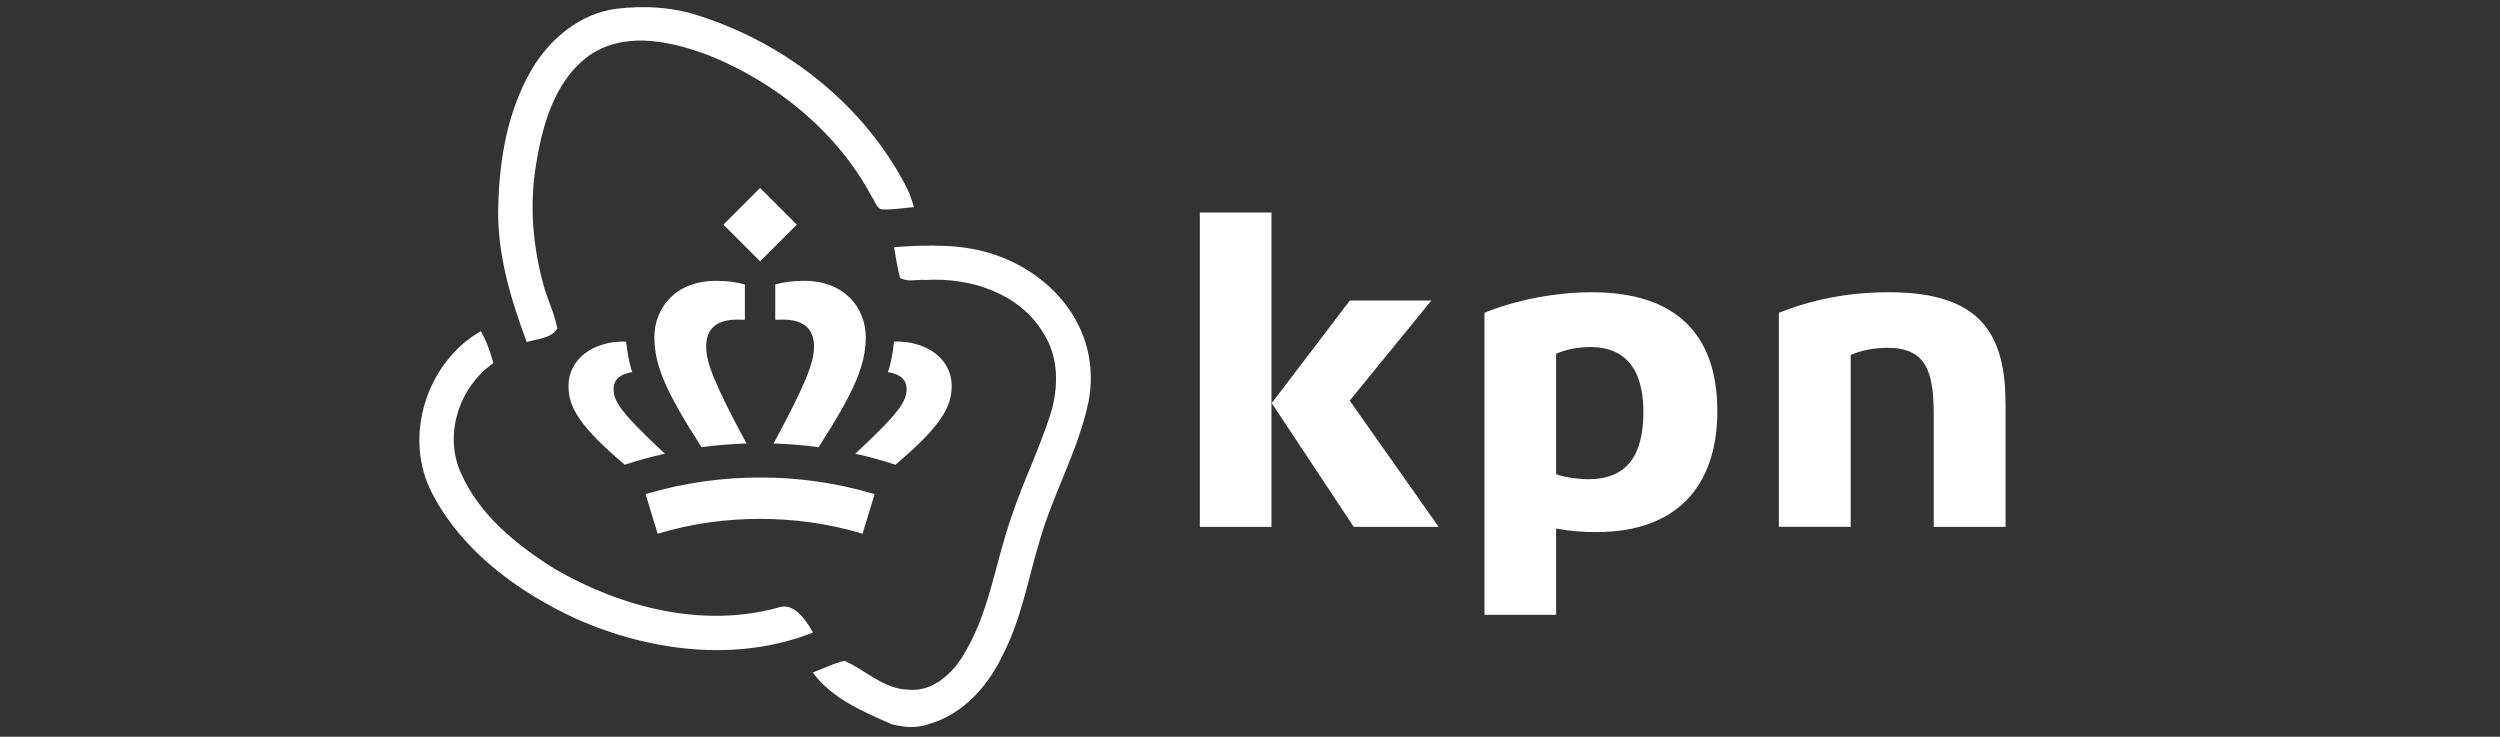 <?xml version="1.0" encoding="utf-8"?>
<!-- Generator: Adobe Illustrator 23.0.3, SVG Export Plug-In . SVG Version: 6.00 Build 0)  -->
<svg version="1.1" id="Laag_1" xmlns="http://www.w3.org/2000/svg" xmlns:xlink="http://www.w3.org/1999/xlink" x="0px" y="0px"
	 viewBox="0 0 3940.3 1161.2" style="enable-background:new 0 0 3940.3 1161.2;" xml:space="preserve">
<rect x="0" y="0" width="3940.3" height="1161.2" fill="#333333" stroke="none"/>
<style type="text/css">
	.st0{fill:#FFFFFF;}
</style>
<path class="st0" d="M2977.6,460.6c-67,0-122.9,12.2-173.9,32.4v337.3h113.2V559.5c16.3-7.3,36.8-11.3,57.9-11.3
	c61.3,0,73,37.3,73,106.3l0,175.9H3161V637.8C3161,529.9,3125.1,460.6,2977.6,460.6z M1891.1,335H2004v495.4h-112.9V335z
	 M2133.7,830.4h133.8l-140.2-199L2256,473.7h-128.5l-123.1,161.7L2133.7,830.4z M2508.1,547c49.4,0,82.1,30.8,82.1,101.9
	c0,68.9-25.8,106.4-86.8,106.4c-17.5,0-39.6-3.6-50.8-7.9V557.7C2468.6,550.4,2488,547,2508.1,547L2508.1,547z M2339.7,493v476
	h112.9V833.1c24.1,4.4,43,5.5,64.2,5.5c124.5,0,189.9-71.3,189.9-190.6c0-120.2-64.3-187.4-197.8-187.4
	C2449.2,460.6,2386.7,473.7,2339.7,493L2339.7,493z M1174,504.1v-55.8c-13.4-3.8-29.3-5.7-45.4-5.7c-65.1,0-97.2,44-97.2,88.5
	c0,42.4,15.6,82.7,74.3,173.7c23.5-3.2,47.2-5.1,70.9-5.8c-51.2-94.9-63.6-128.2-63.6-152.6c0-28.3,16.3-42.7,49.4-42.7
	C1166.9,503.8,1170.5,503.9,1174,504.1L1174,504.1z M996.6,586.5c-4.8-12.7-8.3-33.2-9.7-48.1c-51.8-1.7-90.9,27.8-90.9,69.8
	c0,33.7,17.2,63.6,88.7,124.3c17.8-5.9,42.4-12.9,63.2-17.4c-70-65.2-80.8-82.6-80.8-102.1C967.1,598.7,977,589.3,996.6,586.5
	L996.6,586.5z M1221.9,504.1v-55.8c13.4-3.8,29.4-5.7,45.4-5.7c65.1,0,97.2,44,97.2,88.5c0,42.4-15.6,82.7-74.3,173.7
	c-23.5-3.2-47.2-5.1-70.9-5.8c51.2-94.9,63.7-128.2,63.7-152.6c0-28.3-16.3-42.7-49.4-42.7C1229.1,503.8,1225.5,503.9,1221.9,504.1
	L1221.9,504.1z M1399.4,586.5c4.8-12.7,8.3-33.2,9.7-48.1c51.9-1.7,90.9,27.8,90.9,69.8c0,33.7-17.2,63.6-88.7,124.3
	c-17.8-5.9-42.4-12.9-63.2-17.4c70-65.2,80.8-82.6,80.8-102.1C1428.9,598.7,1418.9,589.3,1399.4,586.5L1399.4,586.5z M1198,817.8
	c52.4,0,105.9,6.8,161.5,23.4l19-62.4c-58.6-17.5-119.3-26.3-180.5-26.2c-57.3,0-118,7.6-180.5,26.2l19,62.4
	C1092.1,824.6,1145.5,817.8,1198,817.8z M1198,411.9l-57.8-57.8l57.8-57.8l57.8,57.8L1198,411.9z"/>
<path class="st0" d="M838,109.6c28.4-48.2,75.8-87.9,132.5-95.7c45.4-5.7,92.8-2.8,136.8,12.8c133.3,43.9,251.6,137.5,318.2,262.2
	c6.4,11.3,11.3,24.1,14.9,37.6c-17,1.4-34,4.3-51,3.5c-8.5-2.8-9.9-12.8-14.9-19.1c-54.6-102.8-150.3-180.7-258-224
	c-56-20.6-123.3-36.9-179.3-5c-58.8,36.1-80.8,107.7-91.4,172.2c-12,65.9-6.4,134.7,12,199.2c6.4,21.3,16.3,41.8,20.6,64.5
	c-9.2,15.6-31.9,16.3-48.2,21.3C804,468.9,782,395.2,785.5,319.4C787.6,247.1,801.1,172.7,838,109.6L838,109.6z M1409.2,389.5
	c53.2-3.5,107.7-5.7,158.8,12c56.7,19.1,107.7,59.5,133.3,114.1c17.7,36.9,22,78.7,14.2,118.4c-16.3,76.6-56,144.6-77.3,219.7
	c-17.7,58.8-28.4,121.2-56.7,176.5c-23.4,50.3-63.1,95.7-118.4,111.3c0,0-11.6,4.4-26.2,4.4c-16.2,0-31.2-4.4-31.2-4.4
	c-45.4-19.8-94.3-40.4-124.7-81.5c17-6.4,33.3-14.9,50.3-18.4c33.3,14.9,61,43.9,99.2,45.3c36.9,4.3,67.3-22,85.8-51
	c42.5-66.6,51.7-146.7,77.3-219.7c18.4-56,44.7-108.4,62.4-164.4c12.8-41.8,12.8-90-12-127.6c-37.6-62.4-115.5-87.2-185-82.9
	c-13.5-1.4-28.3,4.2-40.4-3.5C1414.2,422.1,1412,405.8,1409.2,389.5L1409.2,389.5z M681.3,777.9c-46.8-88.6-9.2-206.9,76.5-255.9
	c9.2,15.6,14.9,32.6,19.8,50.3c-53.9,37.6-78.7,112.7-51,173.6c29.1,65.9,87.9,113.4,148.1,151c104.2,60.2,231.8,93.5,350.8,61
	c26.2-9.9,44.7,19.8,56,39c-119.8,47.5-257.3,29.8-372.8-21.3C816.7,933.1,728.8,869.3,681.3,777.9L681.3,777.9z"/>
</svg>
